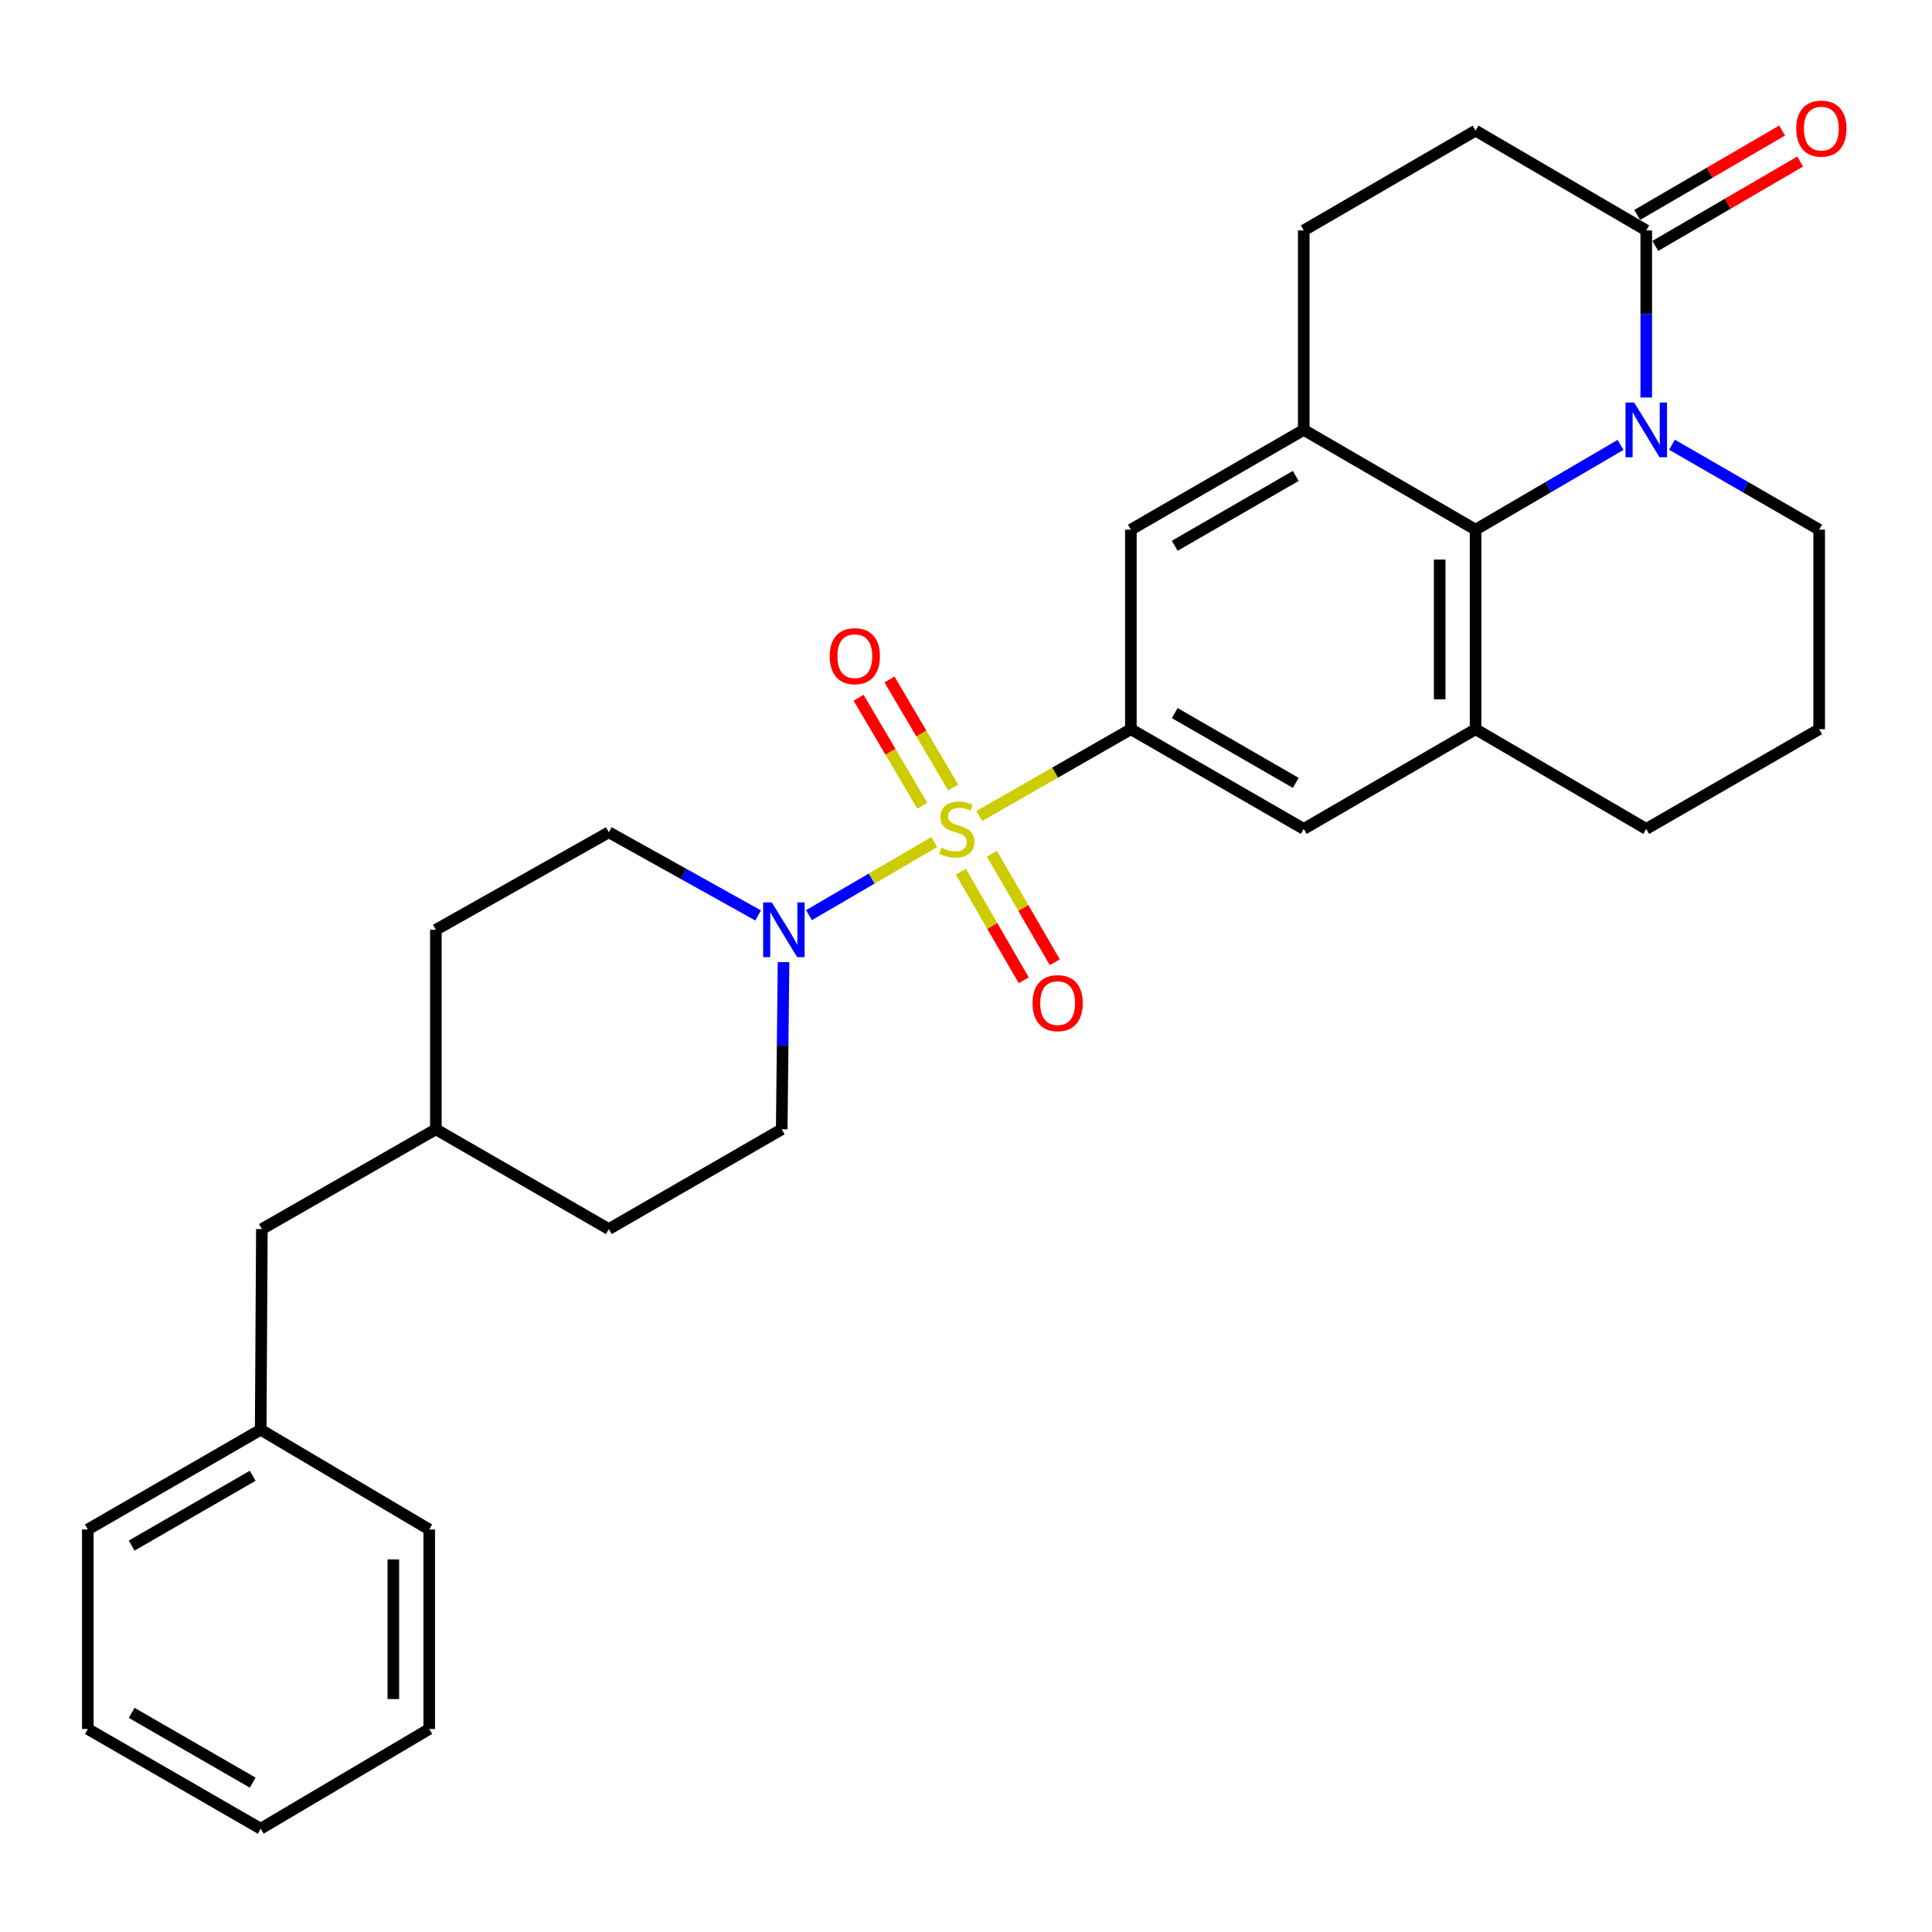 <?xml version='1.0' encoding='iso-8859-1'?>
<svg version='1.1' baseProfile='full'
              xmlns='http://www.w3.org/2000/svg'
                      xmlns:rdkit='http://www.rdkit.org/xml'
                      xmlns:xlink='http://www.w3.org/1999/xlink'
                  xml:space='preserve'
width='1000px' height='1000px' viewBox='0 0 1000 1000'>
<!-- END OF HEADER -->
<rect style='opacity:1.0;fill:#FFFFFF;stroke:none' width='1000' height='1000' x='0' y='0'> </rect>
<path class='bond-1' d='M 506.913,422.361 L 546.126,399.9' style='fill:none;fill-rule:evenodd;stroke:#CCCC00;stroke-width:6px;stroke-linecap:butt;stroke-linejoin:miter;stroke-opacity:1' />
<path class='bond-1' d='M 546.126,399.9 L 585.338,377.44' style='fill:none;fill-rule:evenodd;stroke:#000000;stroke-width:6px;stroke-linecap:butt;stroke-linejoin:miter;stroke-opacity:1' />
<path class='bond-3' d='M 483.567,435.856 L 451.147,454.767' style='fill:none;fill-rule:evenodd;stroke:#CCCC00;stroke-width:6px;stroke-linecap:butt;stroke-linejoin:miter;stroke-opacity:1' />
<path class='bond-3' d='M 451.147,454.767 L 418.728,473.677' style='fill:none;fill-rule:evenodd;stroke:#0000FF;stroke-width:6px;stroke-linecap:butt;stroke-linejoin:miter;stroke-opacity:1' />
<path class='bond-9' d='M 497.33,451.188 L 513.608,479.283' style='fill:none;fill-rule:evenodd;stroke:#CCCC00;stroke-width:6px;stroke-linecap:butt;stroke-linejoin:miter;stroke-opacity:1' />
<path class='bond-9' d='M 513.608,479.283 L 529.886,507.378' style='fill:none;fill-rule:evenodd;stroke:#FF0000;stroke-width:6px;stroke-linecap:butt;stroke-linejoin:miter;stroke-opacity:1' />
<path class='bond-9' d='M 513.403,441.875 L 529.681,469.97' style='fill:none;fill-rule:evenodd;stroke:#CCCC00;stroke-width:6px;stroke-linecap:butt;stroke-linejoin:miter;stroke-opacity:1' />
<path class='bond-9' d='M 529.681,469.97 L 545.958,498.065' style='fill:none;fill-rule:evenodd;stroke:#FF0000;stroke-width:6px;stroke-linecap:butt;stroke-linejoin:miter;stroke-opacity:1' />
<path class='bond-10' d='M 493.377,407.613 L 476.89,379.661' style='fill:none;fill-rule:evenodd;stroke:#CCCC00;stroke-width:6px;stroke-linecap:butt;stroke-linejoin:miter;stroke-opacity:1' />
<path class='bond-10' d='M 476.89,379.661 L 460.404,351.71' style='fill:none;fill-rule:evenodd;stroke:#FF0000;stroke-width:6px;stroke-linecap:butt;stroke-linejoin:miter;stroke-opacity:1' />
<path class='bond-10' d='M 477.377,417.05 L 460.891,389.098' style='fill:none;fill-rule:evenodd;stroke:#CCCC00;stroke-width:6px;stroke-linecap:butt;stroke-linejoin:miter;stroke-opacity:1' />
<path class='bond-10' d='M 460.891,389.098 L 444.404,361.147' style='fill:none;fill-rule:evenodd;stroke:#FF0000;stroke-width:6px;stroke-linecap:butt;stroke-linejoin:miter;stroke-opacity:1' />
<path class='bond-0' d='M 838.803,230.275 L 801.279,252.213' style='fill:none;fill-rule:evenodd;stroke:#0000FF;stroke-width:6px;stroke-linecap:butt;stroke-linejoin:miter;stroke-opacity:1' />
<path class='bond-0' d='M 801.279,252.213 L 763.755,274.15' style='fill:none;fill-rule:evenodd;stroke:#000000;stroke-width:6px;stroke-linecap:butt;stroke-linejoin:miter;stroke-opacity:1' />
<path class='bond-6' d='M 852.102,205.759 L 852.102,162.511' style='fill:none;fill-rule:evenodd;stroke:#0000FF;stroke-width:6px;stroke-linecap:butt;stroke-linejoin:miter;stroke-opacity:1' />
<path class='bond-6' d='M 852.102,162.511 L 852.102,119.262' style='fill:none;fill-rule:evenodd;stroke:#000000;stroke-width:6px;stroke-linecap:butt;stroke-linejoin:miter;stroke-opacity:1' />
<path class='bond-32' d='M 865.425,230.19 L 903.51,252.17' style='fill:none;fill-rule:evenodd;stroke:#0000FF;stroke-width:6px;stroke-linecap:butt;stroke-linejoin:miter;stroke-opacity:1' />
<path class='bond-32' d='M 903.51,252.17 L 941.594,274.15' style='fill:none;fill-rule:evenodd;stroke:#000000;stroke-width:6px;stroke-linecap:butt;stroke-linejoin:miter;stroke-opacity:1' />
<path class='bond-7' d='M 585.338,377.44 L 585.338,274.15' style='fill:none;fill-rule:evenodd;stroke:#000000;stroke-width:6px;stroke-linecap:butt;stroke-linejoin:miter;stroke-opacity:1' />
<path class='bond-8' d='M 585.338,377.44 L 674.82,429.049' style='fill:none;fill-rule:evenodd;stroke:#000000;stroke-width:6px;stroke-linecap:butt;stroke-linejoin:miter;stroke-opacity:1' />
<path class='bond-8' d='M 608.041,369.09 L 670.678,405.216' style='fill:none;fill-rule:evenodd;stroke:#000000;stroke-width:6px;stroke-linecap:butt;stroke-linejoin:miter;stroke-opacity:1' />
<path class='bond-2' d='M 763.755,274.15 L 763.755,377.44' style='fill:none;fill-rule:evenodd;stroke:#000000;stroke-width:6px;stroke-linecap:butt;stroke-linejoin:miter;stroke-opacity:1' />
<path class='bond-2' d='M 745.18,289.644 L 745.18,361.946' style='fill:none;fill-rule:evenodd;stroke:#000000;stroke-width:6px;stroke-linecap:butt;stroke-linejoin:miter;stroke-opacity:1' />
<path class='bond-29' d='M 763.755,274.15 L 674.82,222.5' style='fill:none;fill-rule:evenodd;stroke:#000000;stroke-width:6px;stroke-linecap:butt;stroke-linejoin:miter;stroke-opacity:1' />
<path class='bond-13' d='M 405.554,497.998 L 405.087,541.261' style='fill:none;fill-rule:evenodd;stroke:#0000FF;stroke-width:6px;stroke-linecap:butt;stroke-linejoin:miter;stroke-opacity:1' />
<path class='bond-13' d='M 405.087,541.261 L 404.62,584.525' style='fill:none;fill-rule:evenodd;stroke:#000000;stroke-width:6px;stroke-linecap:butt;stroke-linejoin:miter;stroke-opacity:1' />
<path class='bond-14' d='M 392.402,473.829 L 353.765,452.305' style='fill:none;fill-rule:evenodd;stroke:#0000FF;stroke-width:6px;stroke-linecap:butt;stroke-linejoin:miter;stroke-opacity:1' />
<path class='bond-14' d='M 353.765,452.305 L 315.128,430.782' style='fill:none;fill-rule:evenodd;stroke:#000000;stroke-width:6px;stroke-linecap:butt;stroke-linejoin:miter;stroke-opacity:1' />
<path class='bond-4' d='M 674.82,222.5 L 585.338,274.15' style='fill:none;fill-rule:evenodd;stroke:#000000;stroke-width:6px;stroke-linecap:butt;stroke-linejoin:miter;stroke-opacity:1' />
<path class='bond-4' d='M 670.684,246.336 L 608.047,282.491' style='fill:none;fill-rule:evenodd;stroke:#000000;stroke-width:6px;stroke-linecap:butt;stroke-linejoin:miter;stroke-opacity:1' />
<path class='bond-11' d='M 674.82,222.5 L 674.82,119.262' style='fill:none;fill-rule:evenodd;stroke:#000000;stroke-width:6px;stroke-linecap:butt;stroke-linejoin:miter;stroke-opacity:1' />
<path class='bond-5' d='M 763.755,377.44 L 674.82,429.049' style='fill:none;fill-rule:evenodd;stroke:#000000;stroke-width:6px;stroke-linecap:butt;stroke-linejoin:miter;stroke-opacity:1' />
<path class='bond-20' d='M 763.755,377.44 L 852.102,429.049' style='fill:none;fill-rule:evenodd;stroke:#000000;stroke-width:6px;stroke-linecap:butt;stroke-linejoin:miter;stroke-opacity:1' />
<path class='bond-15' d='M 856.776,127.288 L 894.278,105.45' style='fill:none;fill-rule:evenodd;stroke:#000000;stroke-width:6px;stroke-linecap:butt;stroke-linejoin:miter;stroke-opacity:1' />
<path class='bond-15' d='M 894.278,105.45 L 931.781,83.611' style='fill:none;fill-rule:evenodd;stroke:#FF0000;stroke-width:6px;stroke-linecap:butt;stroke-linejoin:miter;stroke-opacity:1' />
<path class='bond-15' d='M 847.428,111.236 L 884.931,89.397' style='fill:none;fill-rule:evenodd;stroke:#000000;stroke-width:6px;stroke-linecap:butt;stroke-linejoin:miter;stroke-opacity:1' />
<path class='bond-15' d='M 884.931,89.397 L 922.434,67.559' style='fill:none;fill-rule:evenodd;stroke:#FF0000;stroke-width:6px;stroke-linecap:butt;stroke-linejoin:miter;stroke-opacity:1' />
<path class='bond-31' d='M 852.102,119.262 L 763.755,67.623' style='fill:none;fill-rule:evenodd;stroke:#000000;stroke-width:6px;stroke-linecap:butt;stroke-linejoin:miter;stroke-opacity:1' />
<path class='bond-12' d='M 674.82,119.262 L 763.755,67.623' style='fill:none;fill-rule:evenodd;stroke:#000000;stroke-width:6px;stroke-linecap:butt;stroke-linejoin:miter;stroke-opacity:1' />
<path class='bond-18' d='M 404.62,584.525 L 315.128,636.175' style='fill:none;fill-rule:evenodd;stroke:#000000;stroke-width:6px;stroke-linecap:butt;stroke-linejoin:miter;stroke-opacity:1' />
<path class='bond-19' d='M 315.128,430.782 L 225.605,481.256' style='fill:none;fill-rule:evenodd;stroke:#000000;stroke-width:6px;stroke-linecap:butt;stroke-linejoin:miter;stroke-opacity:1' />
<path class='bond-16' d='M 941.594,274.15 L 941.594,377.44' style='fill:none;fill-rule:evenodd;stroke:#000000;stroke-width:6px;stroke-linecap:butt;stroke-linejoin:miter;stroke-opacity:1' />
<path class='bond-17' d='M 135.545,636.175 L 225.605,584.525' style='fill:none;fill-rule:evenodd;stroke:#000000;stroke-width:6px;stroke-linecap:butt;stroke-linejoin:miter;stroke-opacity:1' />
<path class='bond-22' d='M 135.545,636.175 L 134.936,740.022' style='fill:none;fill-rule:evenodd;stroke:#000000;stroke-width:6px;stroke-linecap:butt;stroke-linejoin:miter;stroke-opacity:1' />
<path class='bond-30' d='M 315.128,636.175 L 225.605,584.525' style='fill:none;fill-rule:evenodd;stroke:#000000;stroke-width:6px;stroke-linecap:butt;stroke-linejoin:miter;stroke-opacity:1' />
<path class='bond-21' d='M 225.605,481.256 L 225.605,584.525' style='fill:none;fill-rule:evenodd;stroke:#000000;stroke-width:6px;stroke-linecap:butt;stroke-linejoin:miter;stroke-opacity:1' />
<path class='bond-23' d='M 852.102,429.049 L 941.594,377.44' style='fill:none;fill-rule:evenodd;stroke:#000000;stroke-width:6px;stroke-linecap:butt;stroke-linejoin:miter;stroke-opacity:1' />
<path class='bond-24' d='M 134.936,740.022 L 45.455,791.651' style='fill:none;fill-rule:evenodd;stroke:#000000;stroke-width:6px;stroke-linecap:butt;stroke-linejoin:miter;stroke-opacity:1' />
<path class='bond-24' d='M 130.797,763.855 L 68.16,799.996' style='fill:none;fill-rule:evenodd;stroke:#000000;stroke-width:6px;stroke-linecap:butt;stroke-linejoin:miter;stroke-opacity:1' />
<path class='bond-25' d='M 134.936,740.022 L 222.169,791.651' style='fill:none;fill-rule:evenodd;stroke:#000000;stroke-width:6px;stroke-linecap:butt;stroke-linejoin:miter;stroke-opacity:1' />
<path class='bond-27' d='M 45.455,791.651 L 45.455,894.92' style='fill:none;fill-rule:evenodd;stroke:#000000;stroke-width:6px;stroke-linecap:butt;stroke-linejoin:miter;stroke-opacity:1' />
<path class='bond-26' d='M 222.169,791.651 L 222.169,894.92' style='fill:none;fill-rule:evenodd;stroke:#000000;stroke-width:6px;stroke-linecap:butt;stroke-linejoin:miter;stroke-opacity:1' />
<path class='bond-26' d='M 203.593,807.141 L 203.593,879.429' style='fill:none;fill-rule:evenodd;stroke:#000000;stroke-width:6px;stroke-linecap:butt;stroke-linejoin:miter;stroke-opacity:1' />
<path class='bond-28' d='M 222.169,894.92 L 134.936,946.528' style='fill:none;fill-rule:evenodd;stroke:#000000;stroke-width:6px;stroke-linecap:butt;stroke-linejoin:miter;stroke-opacity:1' />
<path class='bond-33' d='M 45.455,894.92 L 134.936,946.528' style='fill:none;fill-rule:evenodd;stroke:#000000;stroke-width:6px;stroke-linecap:butt;stroke-linejoin:miter;stroke-opacity:1' />
<path class='bond-33' d='M 68.157,886.57 L 130.795,922.696' style='fill:none;fill-rule:evenodd;stroke:#000000;stroke-width:6px;stroke-linecap:butt;stroke-linejoin:miter;stroke-opacity:1' />
<path  class='atom-0' d='M 487.237 438.769
Q 487.557 438.889, 488.877 439.449
Q 490.197 440.009, 491.637 440.369
Q 493.117 440.689, 494.557 440.689
Q 497.237 440.689, 498.797 439.409
Q 500.357 438.089, 500.357 435.809
Q 500.357 434.249, 499.557 433.289
Q 498.797 432.329, 497.597 431.809
Q 496.397 431.289, 494.397 430.689
Q 491.877 429.929, 490.357 429.209
Q 488.877 428.489, 487.797 426.969
Q 486.757 425.449, 486.757 422.889
Q 486.757 419.329, 489.157 417.129
Q 491.597 414.929, 496.397 414.929
Q 499.677 414.929, 503.397 416.489
L 502.477 419.569
Q 499.077 418.169, 496.517 418.169
Q 493.757 418.169, 492.237 419.329
Q 490.717 420.449, 490.757 422.409
Q 490.757 423.929, 491.517 424.849
Q 492.317 425.769, 493.437 426.289
Q 494.597 426.809, 496.517 427.409
Q 499.077 428.209, 500.597 429.009
Q 502.117 429.809, 503.197 431.449
Q 504.317 433.049, 504.317 435.809
Q 504.317 439.729, 501.677 441.849
Q 499.077 443.929, 494.717 443.929
Q 492.197 443.929, 490.277 443.369
Q 488.397 442.849, 486.157 441.929
L 487.237 438.769
' fill='#CCCC00'/>
<path  class='atom-1' d='M 845.842 208.34
L 855.122 223.34
Q 856.042 224.82, 857.522 227.5
Q 859.002 230.18, 859.082 230.34
L 859.082 208.34
L 862.842 208.34
L 862.842 236.66
L 858.962 236.66
L 849.002 220.26
Q 847.842 218.34, 846.602 216.14
Q 845.402 213.94, 845.042 213.26
L 845.042 236.66
L 841.362 236.66
L 841.362 208.34
L 845.842 208.34
' fill='#0000FF'/>
<path  class='atom-4' d='M 399.475 467.096
L 408.755 482.096
Q 409.675 483.576, 411.155 486.256
Q 412.635 488.936, 412.715 489.096
L 412.715 467.096
L 416.475 467.096
L 416.475 495.416
L 412.595 495.416
L 402.635 479.016
Q 401.475 477.096, 400.235 474.896
Q 399.035 472.696, 398.675 472.016
L 398.675 495.416
L 394.995 495.416
L 394.995 467.096
L 399.475 467.096
' fill='#0000FF'/>
<path  class='atom-10' d='M 534.434 519.219
Q 534.434 512.419, 537.794 508.619
Q 541.154 504.819, 547.434 504.819
Q 553.714 504.819, 557.074 508.619
Q 560.434 512.419, 560.434 519.219
Q 560.434 526.099, 557.034 530.019
Q 553.634 533.899, 547.434 533.899
Q 541.194 533.899, 537.794 530.019
Q 534.434 526.139, 534.434 519.219
M 547.434 530.699
Q 551.754 530.699, 554.074 527.819
Q 556.434 524.899, 556.434 519.219
Q 556.434 513.659, 554.074 510.859
Q 551.754 508.019, 547.434 508.019
Q 543.114 508.019, 540.754 510.819
Q 538.434 513.619, 538.434 519.219
Q 538.434 524.939, 540.754 527.819
Q 543.114 530.699, 547.434 530.699
' fill='#FF0000'/>
<path  class='atom-11' d='M 429.452 339.636
Q 429.452 332.836, 432.812 329.036
Q 436.172 325.236, 442.452 325.236
Q 448.732 325.236, 452.092 329.036
Q 455.452 332.836, 455.452 339.636
Q 455.452 346.516, 452.052 350.436
Q 448.652 354.316, 442.452 354.316
Q 436.212 354.316, 432.812 350.436
Q 429.452 346.556, 429.452 339.636
M 442.452 351.116
Q 446.772 351.116, 449.092 348.236
Q 451.452 345.316, 451.452 339.636
Q 451.452 334.076, 449.092 331.276
Q 446.772 328.436, 442.452 328.436
Q 438.132 328.436, 435.772 331.236
Q 433.452 334.036, 433.452 339.636
Q 433.452 345.356, 435.772 348.236
Q 438.132 351.116, 442.452 351.116
' fill='#FF0000'/>
<path  class='atom-16' d='M 929.729 66.568
Q 929.729 59.768, 933.089 55.968
Q 936.449 52.168, 942.729 52.168
Q 949.009 52.168, 952.369 55.968
Q 955.729 59.768, 955.729 66.568
Q 955.729 73.448, 952.329 77.368
Q 948.929 81.248, 942.729 81.248
Q 936.489 81.248, 933.089 77.368
Q 929.729 73.488, 929.729 66.568
M 942.729 78.048
Q 947.049 78.048, 949.369 75.168
Q 951.729 72.248, 951.729 66.568
Q 951.729 61.008, 949.369 58.208
Q 947.049 55.368, 942.729 55.368
Q 938.409 55.368, 936.049 58.168
Q 933.729 60.968, 933.729 66.568
Q 933.729 72.288, 936.049 75.168
Q 938.409 78.048, 942.729 78.048
' fill='#FF0000'/>
</svg>

